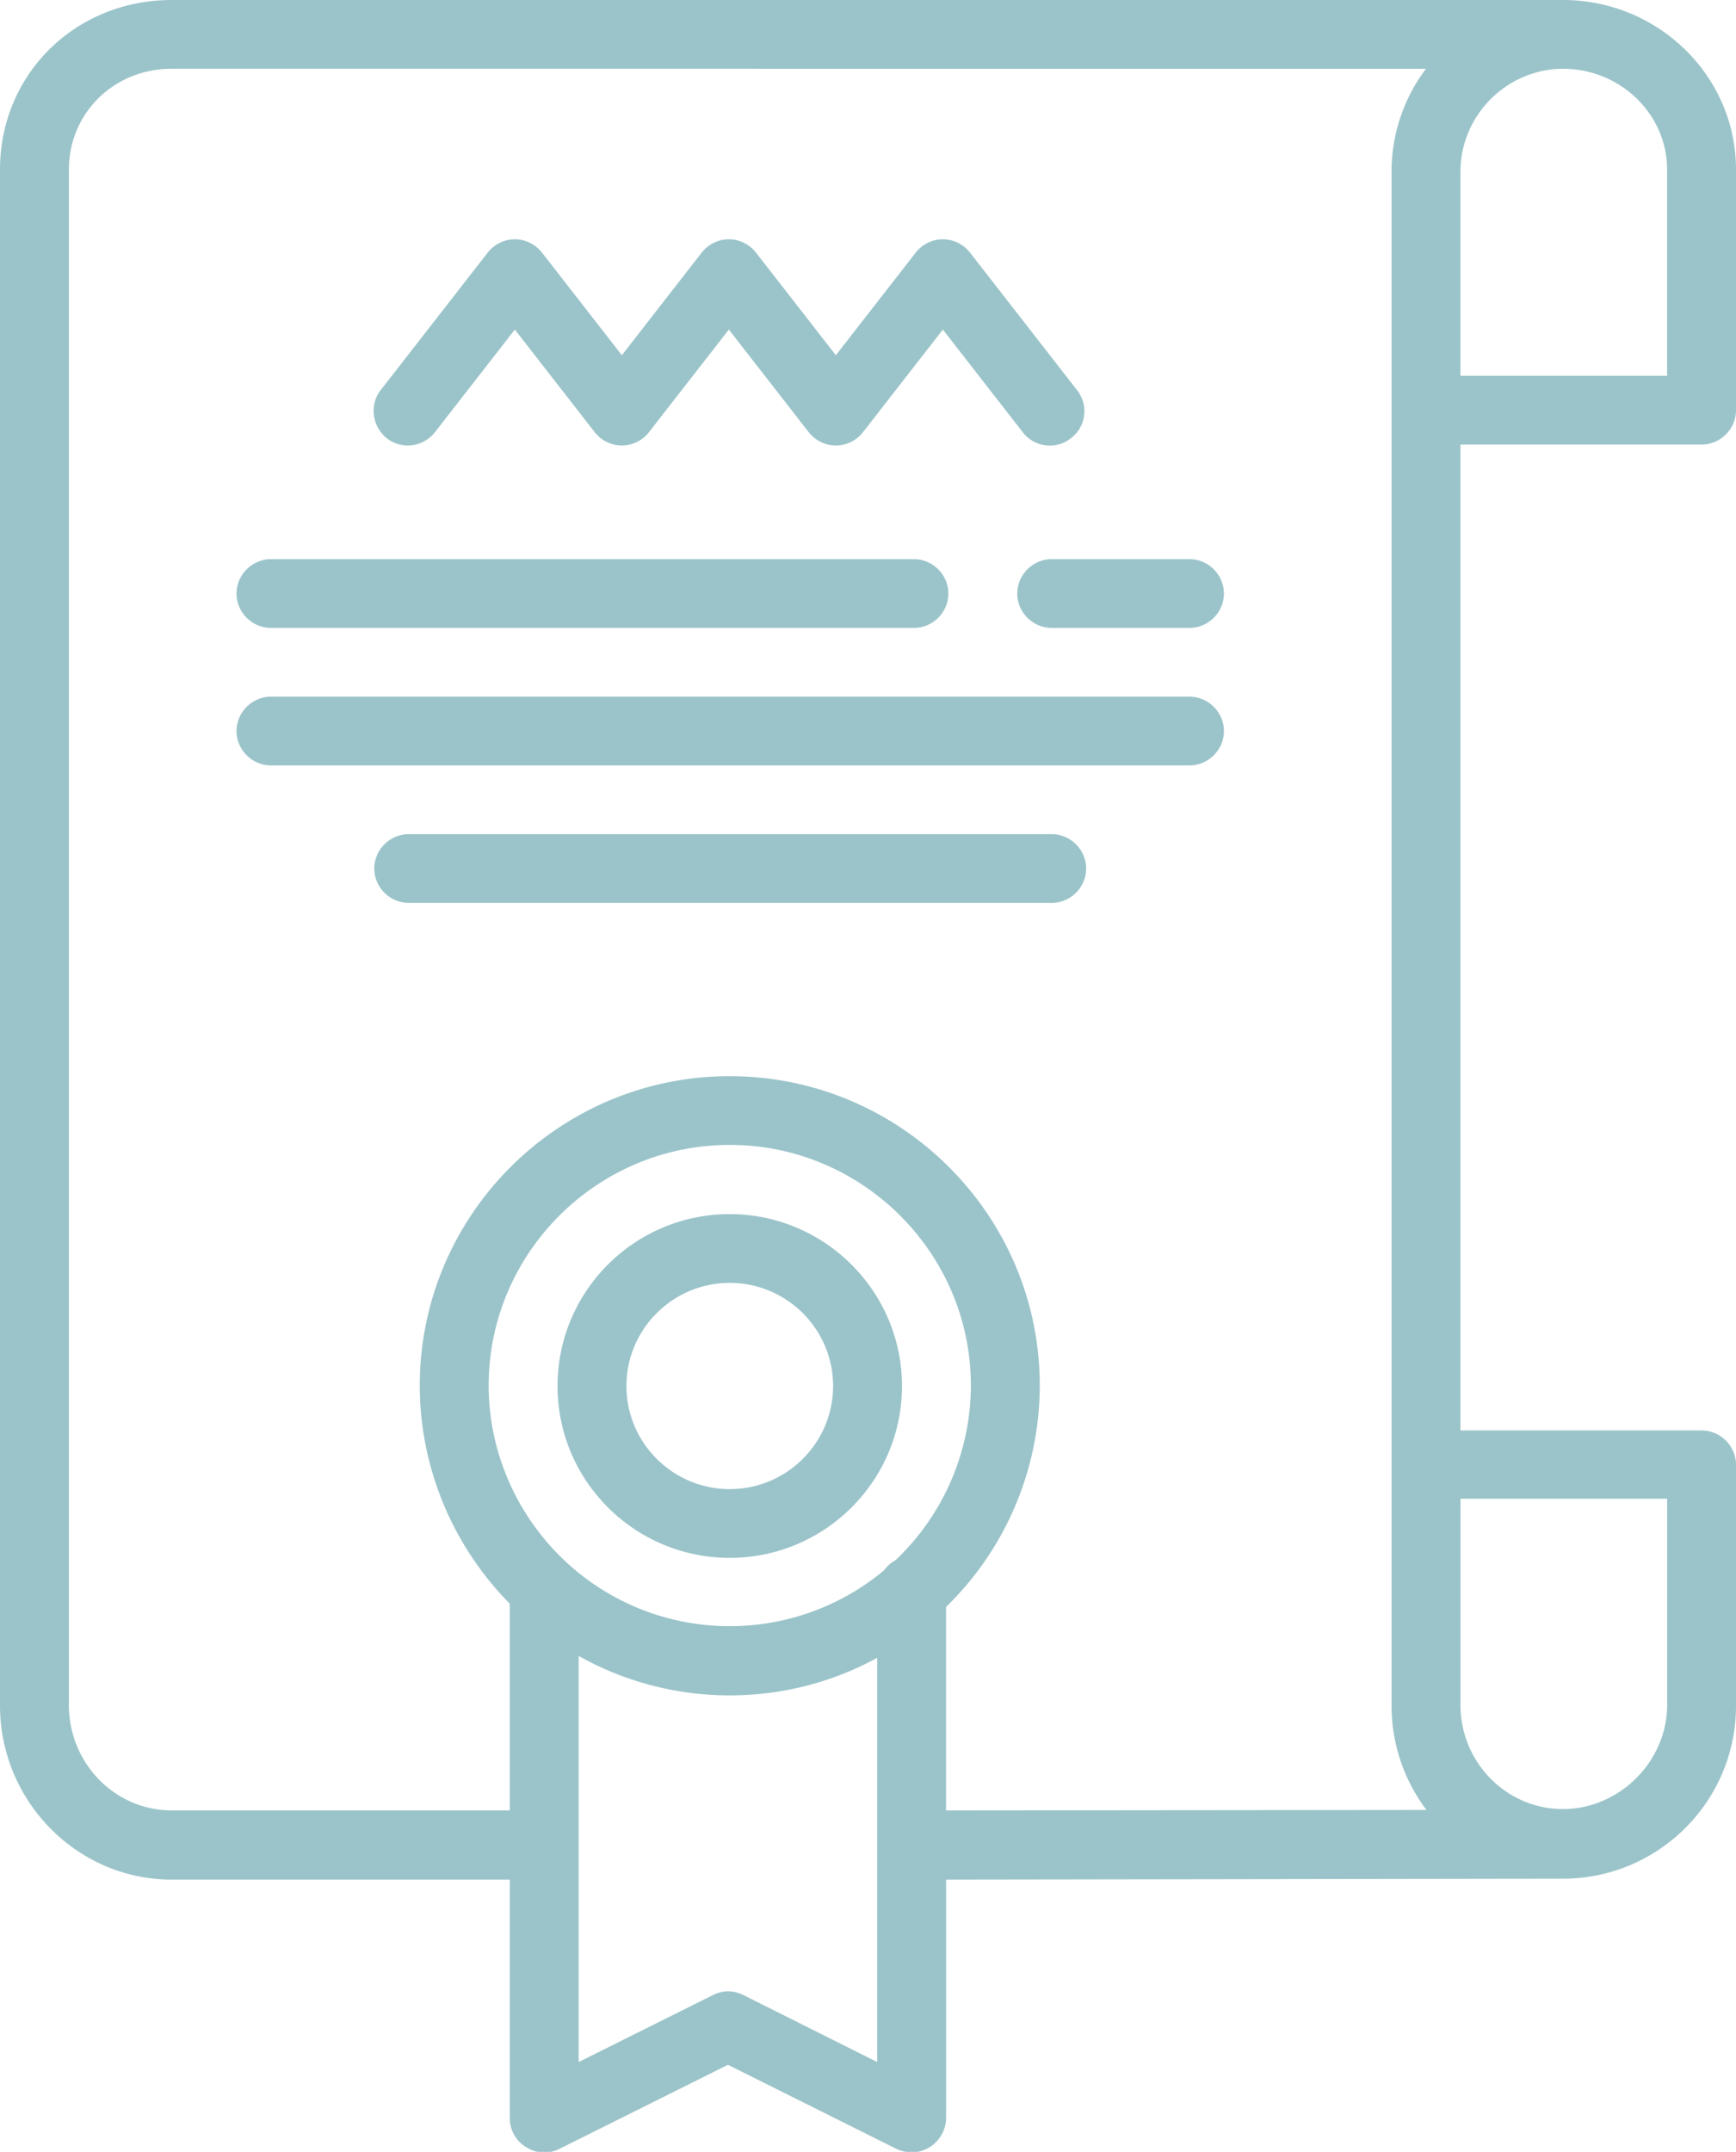 <?xml version="1.0" encoding="UTF-8"?> <svg xmlns="http://www.w3.org/2000/svg" width="92" height="114" fill="none"> <g clip-path="url(#clip0)" fill="#9BC4CA"> <path d="M90.175 23.553c.998 0 1.825-.826 1.825-1.821V8.984C92 4.031 87.887 0 82.824 0H9.103C3.992 0 0 3.934 0 8.984V90.35c0 5.075 4.089 9.227 9.103 9.227h17.913v12.626a1.8 1.8 0 0 0 .876 1.554 1.79 1.79 0 0 0 1.777.073l8.908-4.443 8.908 4.443c.267.121.535.194.827.194.34 0 .657-.097.95-.267.535-.34.876-.922.876-1.554V99.577l32.686-.049c5.063 0 9.176-4.103 9.176-9.154V77.603c0-.996-.828-1.822-1.825-1.822H77.397V23.553h12.778zM88.349 8.984V19.91H77.397V9.105c0-2.986 2.434-5.439 5.427-5.463 3.043 0 5.525 2.404 5.525 5.342zM47.46 82.653c-.267.146-.462.34-.633.558a12.767 12.767 0 0 1-8.153 2.939 12.739 12.739 0 0 1-8.567-3.303c-2.677-2.428-4.21-5.876-4.21-9.445 0-7.017 5.743-12.748 12.777-12.748 7.034 0 12.778 5.73 12.778 12.748a12.79 12.79 0 0 1-3.992 9.251zm-.973 26.588l-7.083-3.545a1.76 1.76 0 0 0-1.63 0l-7.107 3.545V87.728a16.34 16.34 0 0 0 8.007 2.088c2.75 0 5.428-.68 7.813-1.991v21.416zm3.65-24.111a16.386 16.386 0 0 0 4.966-11.728c0-9.033-7.375-16.39-16.429-16.39-9.054 0-16.428 7.357-16.428 16.39 0 4.322 1.728 8.474 4.77 11.558v10.95H9.103c-3.018 0-5.452-2.5-5.452-5.584V8.984c0-2.987 2.385-5.342 5.452-5.342H75.57a9.05 9.05 0 0 0-1.825 5.463V90.35a9.18 9.18 0 0 0 1.85 5.536l-25.458.025V85.13zM88.35 79.4v10.926c0 2.987-2.531 5.512-5.525 5.512-2.993 0-5.427-2.477-5.427-5.512V79.399H88.35z"></path> <path d="M38.674 64.32c-5.038 0-9.127 4.08-9.127 9.106s4.089 9.105 9.127 9.105 9.127-4.08 9.127-9.105c0-5.026-4.113-9.106-9.127-9.106zm0 14.569c-3.018 0-5.476-2.452-5.476-5.463s2.458-5.463 5.476-5.463 5.476 2.452 5.476 5.463c0 3.01-2.458 5.463-5.476 5.463zm24.363-41.981H14.36c-.998 0-1.826.826-1.826 1.821 0 .996.828 1.821 1.826 1.821h48.677c.998 0 1.825-.825 1.825-1.82 0-.996-.827-1.822-1.825-1.822zm-7.302 7.283H21.661c-.998 0-1.825.826-1.825 1.822 0 .995.828 1.82 1.825 1.82h34.074c.998 0 1.826-.825 1.826-1.82 0-.996-.828-1.822-1.826-1.822zm7.302-14.568h-7.301c-.998 0-1.826.826-1.826 1.821 0 .996.828 1.821 1.826 1.821h7.301c.998 0 1.825-.825 1.825-1.82 0-.996-.827-1.822-1.825-1.822zM14.36 33.265h34.074c.998 0 1.825-.825 1.825-1.82 0-.996-.828-1.822-1.825-1.822H14.36c-.998 0-1.826.826-1.826 1.821 0 .996.828 1.821 1.826 1.821zm6.133-10.051c.34.267.73.388 1.12.388.535 0 1.07-.242 1.436-.704l4.235-5.439 4.235 5.44c.34.436.876.703 1.436.703.56 0 1.095-.267 1.436-.704l4.234-5.439 4.235 5.44a1.84 1.84 0 0 0 1.436.703c.56 0 1.096-.267 1.436-.704l4.235-5.439 4.235 5.44a1.803 1.803 0 0 0 2.556.315 1.793 1.793 0 0 0 .316-2.55l-5.67-7.284a1.836 1.836 0 0 0-1.437-.704c-.56 0-1.095.267-1.436.704l-4.235 5.439-4.235-5.44a1.836 1.836 0 0 0-1.436-.703c-.56 0-1.095.267-1.436.704l-4.234 5.439-4.235-5.44a1.836 1.836 0 0 0-1.436-.703c-.56 0-1.096.267-1.436.704l-5.671 7.284c-.609.777-.463 1.918.316 2.55z"></path> </g> <defs> <clipPath id="clip0"> <path fill="#fff" d="M0 0h92v114H0z"></path> </clipPath> </defs> </svg> 